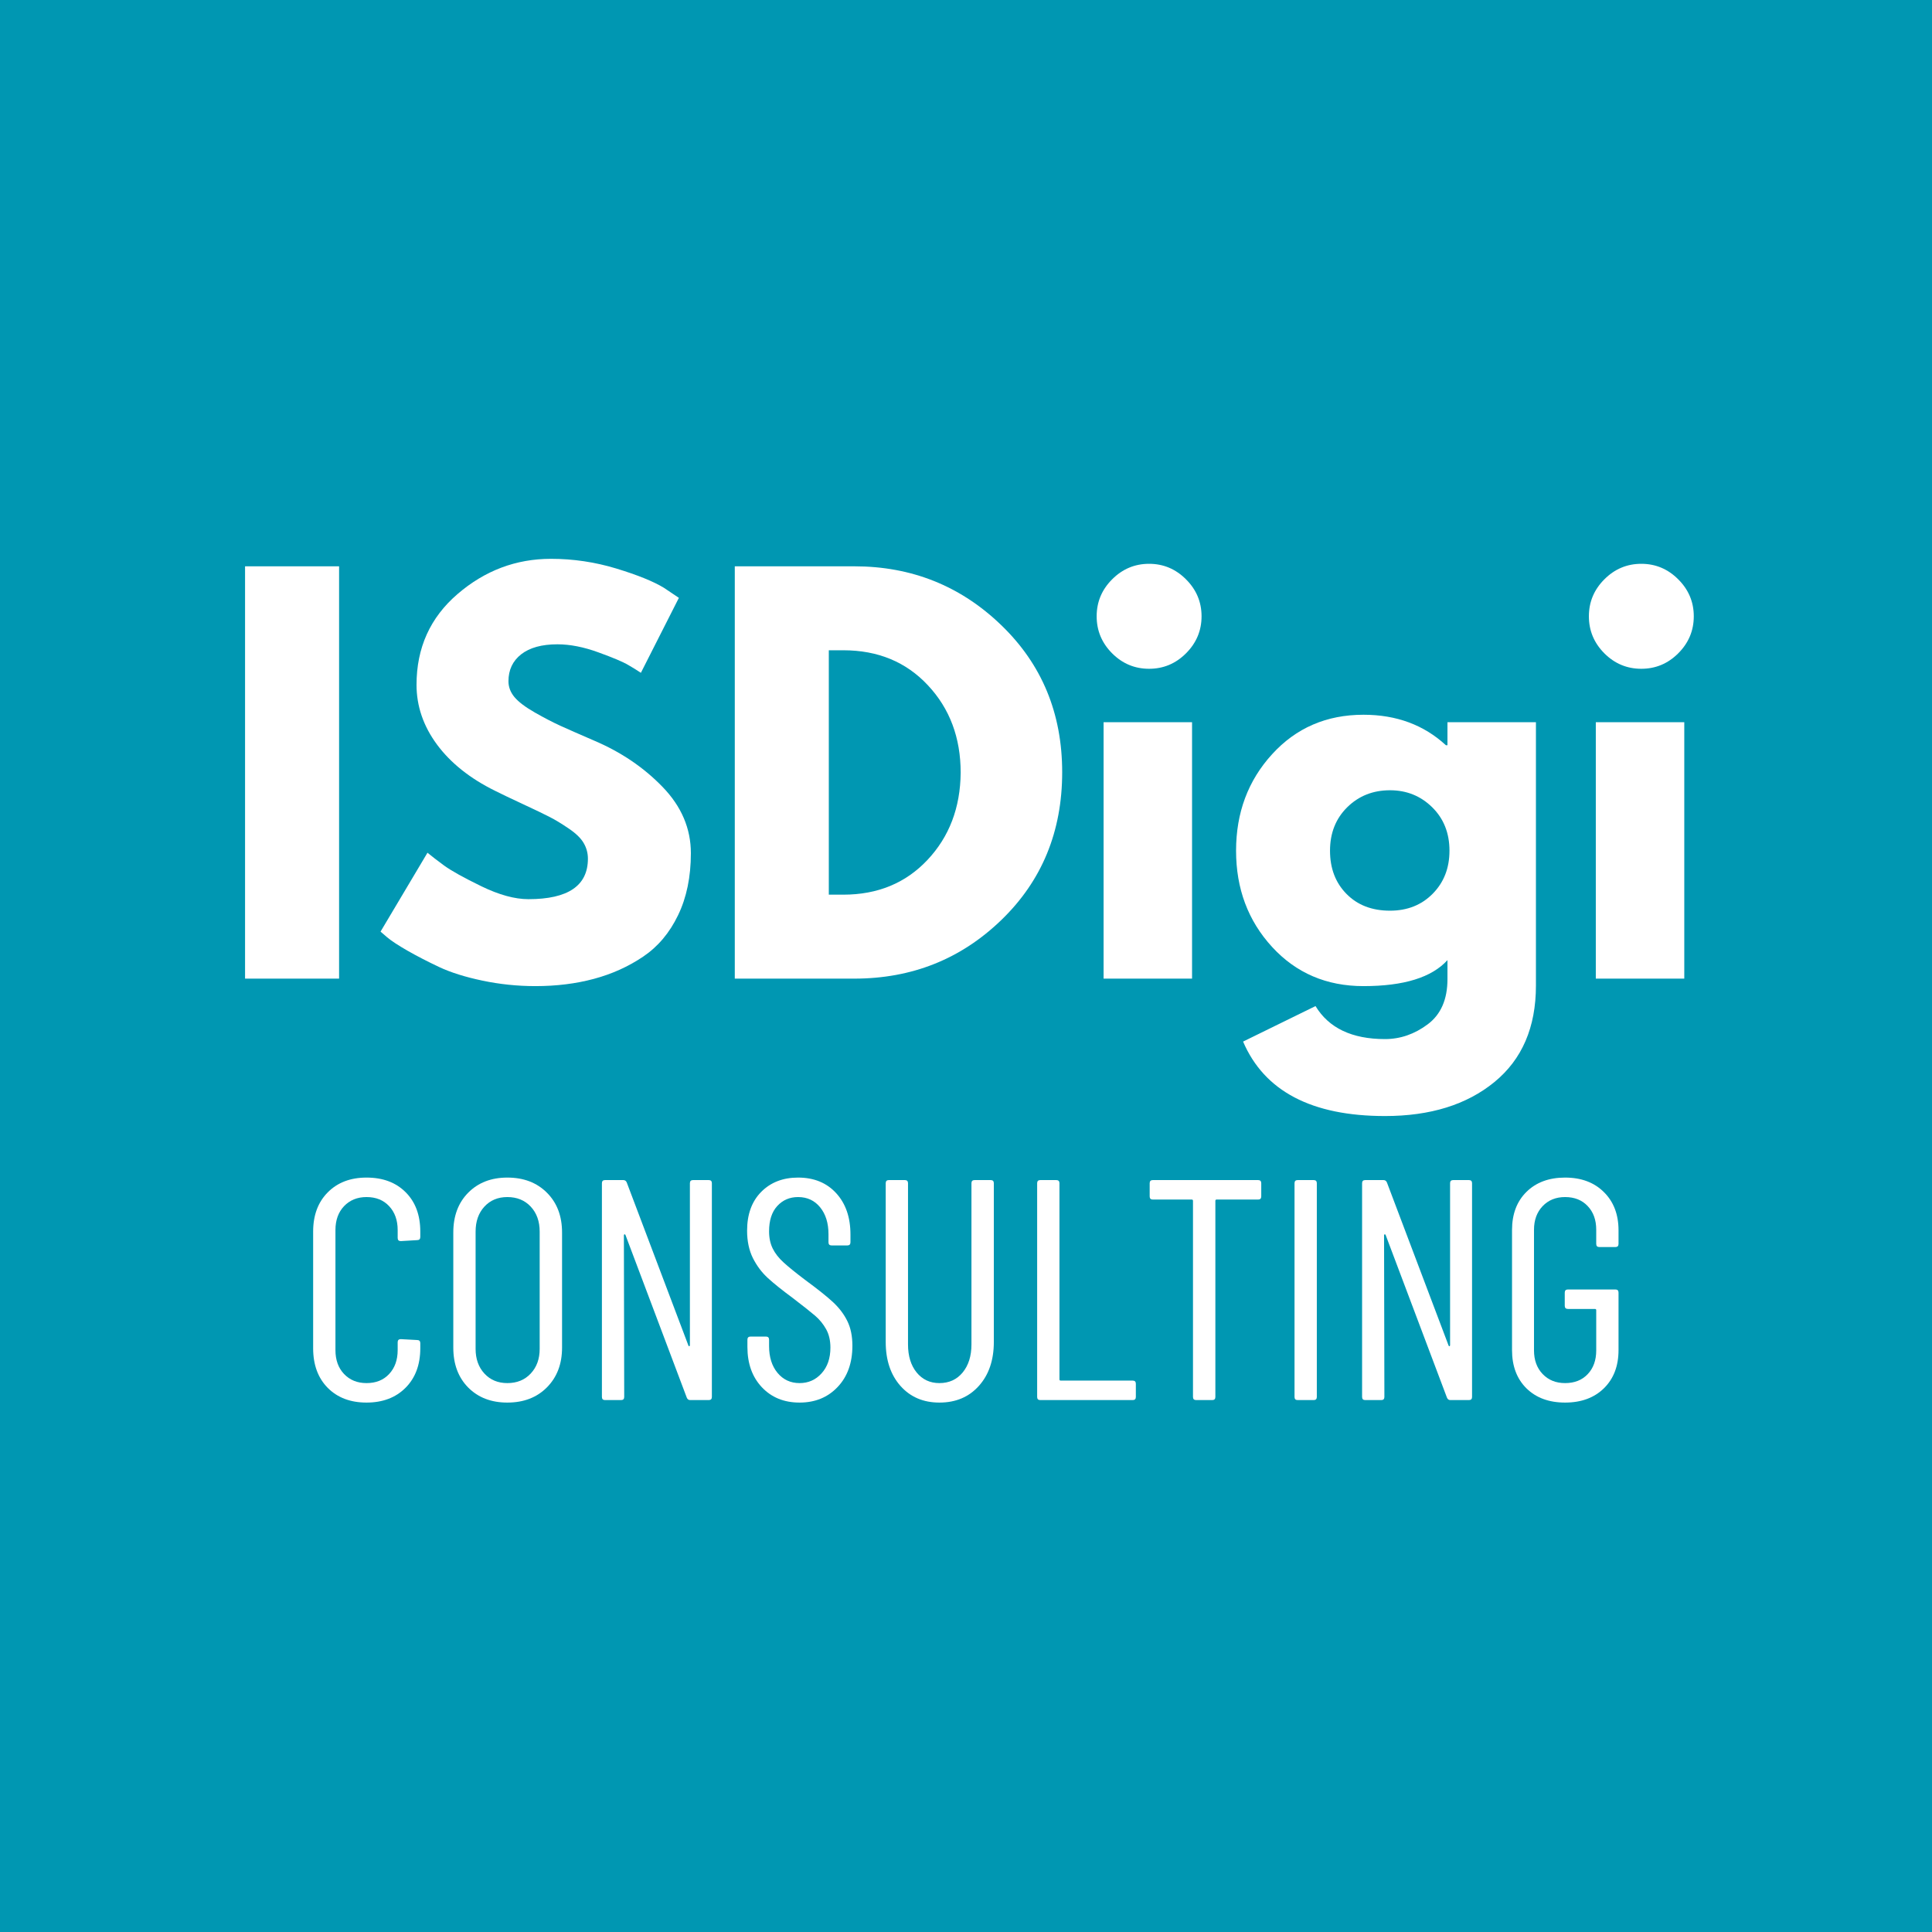 <svg xmlns="http://www.w3.org/2000/svg" xmlns:xlink="http://www.w3.org/1999/xlink" width="500" zoomAndPan="magnify" viewBox="0 0 375 375" height="500" preserveAspectRatio="xMidYMid meet" version="1.0"><defs><g/></defs><rect x="-37.5" width="450" fill="#ffffff" y="-37.5" height="450" fill-opacity="1"/><rect x="-37.5" width="450" fill="#0097b2" y="-37.5" height="450" fill-opacity="1"/><g fill="#ffffff" fill-opacity="1"><g transform="translate(41.754, 189.951)"><g><path d="M 24.062 -80.031 L 24.062 0 L 5.812 0 L 5.812 -80.031 Z M 24.062 -80.031 "/></g></g></g><g fill="#ffffff" fill-opacity="1"><g transform="translate(71.629, 189.951)"><g><path d="M 35.312 -81.484 C 39.645 -81.484 43.879 -80.852 48.016 -79.594 C 52.148 -78.332 55.223 -77.086 57.234 -75.859 L 60.141 -73.906 L 52.766 -59.359 C 52.18 -59.754 51.375 -60.254 50.344 -60.859 C 49.312 -61.473 47.367 -62.297 44.516 -63.328 C 41.672 -64.367 39.02 -64.891 36.562 -64.891 C 33.531 -64.891 31.188 -64.242 29.531 -62.953 C 27.883 -61.66 27.062 -59.914 27.062 -57.719 C 27.062 -56.613 27.445 -55.594 28.219 -54.656 C 29 -53.719 30.328 -52.711 32.203 -51.641 C 34.078 -50.578 35.723 -49.723 37.141 -49.078 C 38.566 -48.43 40.77 -47.461 43.75 -46.172 C 48.914 -43.973 53.328 -40.984 56.984 -37.203 C 60.641 -33.422 62.469 -29.133 62.469 -24.344 C 62.469 -19.75 61.641 -15.738 59.984 -12.312 C 58.336 -8.883 56.078 -6.203 53.203 -4.266 C 50.328 -2.328 47.141 -0.891 43.641 0.047 C 40.148 0.984 36.367 1.453 32.297 1.453 C 28.805 1.453 25.379 1.098 22.016 0.391 C 18.648 -0.316 15.836 -1.203 13.578 -2.266 C 11.316 -3.336 9.281 -4.391 7.469 -5.422 C 5.656 -6.461 4.328 -7.336 3.484 -8.047 L 2.234 -9.125 L 11.344 -24.438 C 12.125 -23.789 13.191 -22.969 14.547 -21.969 C 15.91 -20.969 18.32 -19.625 21.781 -17.938 C 25.238 -16.258 28.289 -15.422 30.938 -15.422 C 38.633 -15.422 42.484 -18.039 42.484 -23.281 C 42.484 -24.375 42.207 -25.391 41.656 -26.328 C 41.113 -27.266 40.145 -28.203 38.75 -29.141 C 37.363 -30.086 36.133 -30.832 35.062 -31.375 C 34 -31.926 32.254 -32.766 29.828 -33.891 C 27.398 -35.023 25.602 -35.883 24.438 -36.469 C 19.594 -38.863 15.844 -41.852 13.188 -45.438 C 10.539 -49.031 9.219 -52.895 9.219 -57.031 C 9.219 -64.207 11.867 -70.078 17.172 -74.641 C 22.473 -79.203 28.52 -81.484 35.312 -81.484 Z M 35.312 -81.484 "/></g></g></g><g fill="#ffffff" fill-opacity="1"><g transform="translate(136.81, 189.951)"><g><path d="M 5.812 -80.031 L 29 -80.031 C 40.125 -80.031 49.629 -76.227 57.516 -68.625 C 65.41 -61.031 69.359 -51.508 69.359 -40.062 C 69.359 -28.551 65.426 -18.992 57.562 -11.391 C 49.707 -3.797 40.188 0 29 0 L 5.812 0 Z M 24.062 -16.297 L 26.875 -16.297 C 33.531 -16.297 38.973 -18.539 43.203 -23.031 C 47.441 -27.531 49.594 -33.176 49.656 -39.969 C 49.656 -46.758 47.535 -52.414 43.297 -56.938 C 39.066 -61.469 33.594 -63.734 26.875 -63.734 L 24.062 -63.734 Z M 24.062 -16.297 "/></g></g></g><g fill="#ffffff" fill-opacity="1"><g transform="translate(208.393, 189.951)"><g><path d="M 7.469 -77.5 C 9.469 -79.508 11.859 -80.516 14.641 -80.516 C 17.422 -80.516 19.812 -79.508 21.812 -77.5 C 23.82 -75.5 24.828 -73.109 24.828 -70.328 C 24.828 -67.547 23.82 -65.148 21.812 -63.141 C 19.812 -61.141 17.422 -60.141 14.641 -60.141 C 11.859 -60.141 9.469 -61.141 7.469 -63.141 C 5.469 -65.148 4.469 -67.547 4.469 -70.328 C 4.469 -73.109 5.469 -75.5 7.469 -77.5 Z M 5.812 -49.766 L 5.812 0 L 22.984 0 L 22.984 -49.766 Z M 5.812 -49.766 "/></g></g></g><g fill="#ffffff" fill-opacity="1"><g transform="translate(237.686, 189.951)"><g><path d="M 3.594 12.219 L 17.656 5.328 C 20.238 9.598 24.734 11.734 31.141 11.734 C 34.109 11.734 36.867 10.781 39.422 8.875 C 41.984 6.969 43.266 4.039 43.266 0.094 L 43.266 -3.594 C 40.223 -0.227 34.789 1.453 26.969 1.453 C 19.789 1.453 13.875 -1.082 9.219 -6.156 C 4.562 -11.238 2.234 -17.461 2.234 -24.828 C 2.234 -32.203 4.562 -38.441 9.219 -43.547 C 13.875 -48.66 19.789 -51.219 26.969 -51.219 C 33.363 -51.219 38.695 -49.242 42.969 -45.297 L 43.266 -45.297 L 43.266 -49.766 L 60.438 -49.766 L 60.438 1.359 C 60.438 9.441 57.75 15.68 52.375 20.078 C 47.008 24.473 39.93 26.672 31.141 26.672 C 16.91 26.672 7.727 21.852 3.594 12.219 Z M 23.812 -33.266 C 21.582 -31.066 20.469 -28.254 20.469 -24.828 C 20.469 -21.398 21.535 -18.602 23.672 -16.438 C 25.805 -14.27 28.617 -13.188 32.109 -13.188 C 35.473 -13.188 38.238 -14.285 40.406 -16.484 C 42.57 -18.68 43.656 -21.461 43.656 -24.828 C 43.656 -28.254 42.535 -31.066 40.297 -33.266 C 38.066 -35.461 35.336 -36.562 32.109 -36.562 C 28.805 -36.562 26.039 -35.461 23.812 -33.266 Z M 23.812 -33.266 "/></g></g></g><g fill="#ffffff" fill-opacity="1"><g transform="translate(303.934, 189.951)"><g><path d="M 7.469 -77.5 C 9.469 -79.508 11.859 -80.516 14.641 -80.516 C 17.422 -80.516 19.812 -79.508 21.812 -77.5 C 23.82 -75.5 24.828 -73.109 24.828 -70.328 C 24.828 -67.547 23.82 -65.148 21.812 -63.141 C 19.812 -61.141 17.422 -60.141 14.641 -60.141 C 11.859 -60.141 9.469 -61.141 7.469 -63.141 C 5.469 -65.148 4.469 -67.547 4.469 -70.328 C 4.469 -73.109 5.469 -75.5 7.469 -77.5 Z M 5.812 -49.766 L 5.812 0 L 22.984 0 L 22.984 -49.766 Z M 5.812 -49.766 "/></g></g></g><g fill="#ffffff" fill-opacity="1"><g transform="translate(57.422, 271.755)"><g><path d="M 13.719 0.484 C 10.594 0.484 8.082 -0.469 6.188 -2.375 C 4.301 -4.289 3.359 -6.852 3.359 -10.062 L 3.359 -32.703 C 3.359 -35.867 4.301 -38.406 6.188 -40.312 C 8.082 -42.227 10.594 -43.188 13.719 -43.188 C 16.895 -43.188 19.426 -42.238 21.312 -40.344 C 23.207 -38.457 24.156 -35.91 24.156 -32.703 L 24.156 -31.656 C 24.156 -31.25 23.953 -31.047 23.547 -31.047 L 20.375 -30.859 C 19.969 -30.859 19.766 -31.062 19.766 -31.469 L 19.766 -33 C 19.766 -34.914 19.211 -36.461 18.109 -37.641 C 17.016 -38.816 15.551 -39.406 13.719 -39.406 C 11.938 -39.406 10.484 -38.816 9.359 -37.641 C 8.242 -36.461 7.688 -34.914 7.688 -33 L 7.688 -9.703 C 7.688 -7.785 8.242 -6.238 9.359 -5.062 C 10.484 -3.883 11.938 -3.297 13.719 -3.297 C 15.551 -3.297 17.016 -3.883 18.109 -5.062 C 19.211 -6.238 19.766 -7.785 19.766 -9.703 L 19.766 -11.219 C 19.766 -11.625 19.969 -11.828 20.375 -11.828 L 23.547 -11.656 C 23.953 -11.656 24.156 -11.453 24.156 -11.047 L 24.156 -10.062 C 24.156 -6.852 23.195 -4.289 21.281 -2.375 C 19.375 -0.469 16.852 0.484 13.719 0.484 Z M 13.719 0.484 "/></g></g></g><g fill="#ffffff" fill-opacity="1"><g transform="translate(84.626, 271.755)"><g><path d="M 13.844 0.484 C 10.719 0.484 8.188 -0.488 6.25 -2.438 C 4.32 -4.395 3.359 -6.977 3.359 -10.188 L 3.359 -32.516 C 3.359 -35.723 4.32 -38.301 6.25 -40.25 C 8.188 -42.207 10.719 -43.188 13.844 -43.188 C 17.02 -43.188 19.582 -42.207 21.531 -40.25 C 23.488 -38.301 24.469 -35.723 24.469 -32.516 L 24.469 -10.188 C 24.469 -7.008 23.488 -4.438 21.531 -2.469 C 19.582 -0.5 17.02 0.484 13.844 0.484 Z M 13.844 -3.297 C 15.719 -3.297 17.234 -3.914 18.391 -5.156 C 19.547 -6.395 20.125 -7.988 20.125 -9.938 L 20.125 -32.703 C 20.125 -34.691 19.547 -36.305 18.391 -37.547 C 17.234 -38.785 15.719 -39.406 13.844 -39.406 C 12.02 -39.406 10.535 -38.785 9.391 -37.547 C 8.254 -36.305 7.688 -34.691 7.688 -32.703 L 7.688 -9.938 C 7.688 -7.988 8.254 -6.395 9.391 -5.156 C 10.535 -3.914 12.02 -3.297 13.844 -3.297 Z M 13.844 -3.297 "/></g></g></g><g fill="#ffffff" fill-opacity="1"><g transform="translate(112.44, 271.755)"><g><path d="M 21.469 -42.094 C 21.469 -42.5 21.672 -42.703 22.078 -42.703 L 25.125 -42.703 C 25.531 -42.703 25.734 -42.5 25.734 -42.094 L 25.734 -0.609 C 25.734 -0.203 25.531 0 25.125 0 L 21.531 0 C 21.207 0 20.984 -0.16 20.859 -0.484 L 8.969 -32.031 C 8.926 -32.145 8.863 -32.191 8.781 -32.172 C 8.695 -32.148 8.656 -32.082 8.656 -31.969 L 8.719 -0.609 C 8.719 -0.203 8.516 0 8.109 0 L 5 0 C 4.594 0 4.391 -0.203 4.391 -0.609 L 4.391 -42.094 C 4.391 -42.5 4.594 -42.703 5 -42.703 L 8.547 -42.703 C 8.867 -42.703 9.094 -42.539 9.219 -42.219 L 21.172 -10.609 C 21.211 -10.492 21.27 -10.441 21.344 -10.453 C 21.426 -10.473 21.469 -10.547 21.469 -10.672 Z M 21.469 -42.094 "/></g></g></g><g fill="#ffffff" fill-opacity="1"><g transform="translate(142.511, 271.755)"><g><path d="M 12.688 0.484 C 9.676 0.484 7.234 -0.508 5.359 -2.5 C 3.492 -4.488 2.562 -7.094 2.562 -10.312 L 2.562 -11.719 C 2.562 -12.125 2.766 -12.328 3.172 -12.328 L 6.156 -12.328 C 6.562 -12.328 6.766 -12.125 6.766 -11.719 L 6.766 -10.484 C 6.766 -8.336 7.312 -6.602 8.406 -5.281 C 9.508 -3.957 10.938 -3.297 12.688 -3.297 C 14.395 -3.297 15.816 -3.926 16.953 -5.188 C 18.098 -6.445 18.672 -8.113 18.672 -10.188 C 18.672 -11.57 18.395 -12.758 17.844 -13.75 C 17.289 -14.75 16.578 -15.625 15.703 -16.375 C 14.828 -17.125 13.375 -18.273 11.344 -19.828 C 9.312 -21.328 7.707 -22.613 6.531 -23.688 C 5.352 -24.77 4.383 -26.062 3.625 -27.562 C 2.875 -29.07 2.5 -30.844 2.5 -32.875 C 2.5 -36.051 3.41 -38.562 5.234 -40.406 C 7.066 -42.258 9.453 -43.188 12.391 -43.188 C 15.473 -43.188 17.938 -42.18 19.781 -40.172 C 21.633 -38.16 22.562 -35.484 22.562 -32.141 L 22.562 -30.625 C 22.562 -30.219 22.359 -30.016 21.953 -30.016 L 18.906 -30.016 C 18.5 -30.016 18.297 -30.219 18.297 -30.625 L 18.297 -32.203 C 18.297 -34.359 17.754 -36.098 16.672 -37.422 C 15.598 -38.742 14.172 -39.406 12.391 -39.406 C 10.754 -39.406 9.406 -38.82 8.344 -37.656 C 7.289 -36.5 6.766 -34.863 6.766 -32.75 C 6.766 -31.488 7 -30.379 7.469 -29.422 C 7.938 -28.473 8.641 -27.57 9.578 -26.719 C 10.516 -25.863 11.895 -24.742 13.719 -23.359 C 16.164 -21.566 17.988 -20.113 19.188 -19 C 20.383 -17.883 21.305 -16.664 21.953 -15.344 C 22.609 -14.02 22.938 -12.422 22.938 -10.547 C 22.938 -7.211 21.977 -4.539 20.062 -2.531 C 18.156 -0.52 15.695 0.484 12.688 0.484 Z M 12.688 0.484 "/></g></g></g><g fill="#ffffff" fill-opacity="1"><g transform="translate(167.886, 271.755)"><g><path d="M 14.453 0.484 C 11.328 0.484 8.805 -0.594 6.891 -2.75 C 4.984 -4.906 4.031 -7.75 4.031 -11.281 L 4.031 -42.094 C 4.031 -42.5 4.234 -42.703 4.641 -42.703 L 7.75 -42.703 C 8.156 -42.703 8.359 -42.5 8.359 -42.094 L 8.359 -10.797 C 8.359 -8.555 8.914 -6.742 10.031 -5.359 C 11.156 -3.984 12.629 -3.297 14.453 -3.297 C 16.328 -3.297 17.832 -3.984 18.969 -5.359 C 20.102 -6.742 20.672 -8.555 20.672 -10.797 L 20.672 -42.094 C 20.672 -42.5 20.875 -42.703 21.281 -42.703 L 24.406 -42.703 C 24.812 -42.703 25.016 -42.5 25.016 -42.094 L 25.016 -11.281 C 25.016 -7.75 24.047 -4.906 22.109 -2.75 C 20.18 -0.594 17.629 0.484 14.453 0.484 Z M 14.453 0.484 "/></g></g></g><g fill="#ffffff" fill-opacity="1"><g transform="translate(196.92, 271.755)"><g><path d="M 5 0 C 4.594 0 4.391 -0.203 4.391 -0.609 L 4.391 -42.094 C 4.391 -42.5 4.594 -42.703 5 -42.703 L 8.109 -42.703 C 8.516 -42.703 8.719 -42.5 8.719 -42.094 L 8.719 -4.031 C 8.719 -3.863 8.801 -3.781 8.969 -3.781 L 22.938 -3.781 C 23.344 -3.781 23.547 -3.578 23.547 -3.172 L 23.547 -0.609 C 23.547 -0.203 23.344 0 22.938 0 Z M 5 0 "/></g></g></g><g fill="#ffffff" fill-opacity="1"><g transform="translate(221.074, 271.755)"><g><path d="M 23.125 -42.703 C 23.531 -42.703 23.734 -42.5 23.734 -42.094 L 23.734 -39.531 C 23.734 -39.125 23.531 -38.922 23.125 -38.922 L 15.062 -38.922 C 14.906 -38.922 14.828 -38.836 14.828 -38.672 L 14.828 -0.609 C 14.828 -0.203 14.625 0 14.219 0 L 11.109 0 C 10.691 0 10.484 -0.203 10.484 -0.609 L 10.484 -38.672 C 10.484 -38.836 10.406 -38.922 10.25 -38.922 L 2.688 -38.922 C 2.281 -38.922 2.078 -39.125 2.078 -39.531 L 2.078 -42.094 C 2.078 -42.5 2.281 -42.703 2.688 -42.703 Z M 23.125 -42.703 "/></g></g></g><g fill="#ffffff" fill-opacity="1"><g transform="translate(246.876, 271.755)"><g><path d="M 5 0 C 4.594 0 4.391 -0.203 4.391 -0.609 L 4.391 -42.094 C 4.391 -42.5 4.594 -42.703 5 -42.703 L 8.109 -42.703 C 8.516 -42.703 8.719 -42.5 8.719 -42.094 L 8.719 -0.609 C 8.719 -0.203 8.516 0 8.109 0 Z M 5 0 "/></g></g></g><g fill="#ffffff" fill-opacity="1"><g transform="translate(259.99, 271.755)"><g><path d="M 21.469 -42.094 C 21.469 -42.5 21.672 -42.703 22.078 -42.703 L 25.125 -42.703 C 25.531 -42.703 25.734 -42.5 25.734 -42.094 L 25.734 -0.609 C 25.734 -0.203 25.531 0 25.125 0 L 21.531 0 C 21.207 0 20.984 -0.16 20.859 -0.484 L 8.969 -32.031 C 8.926 -32.145 8.863 -32.191 8.781 -32.172 C 8.695 -32.148 8.656 -32.082 8.656 -31.969 L 8.719 -0.609 C 8.719 -0.203 8.516 0 8.109 0 L 5 0 C 4.594 0 4.391 -0.203 4.391 -0.609 L 4.391 -42.094 C 4.391 -42.5 4.594 -42.703 5 -42.703 L 8.547 -42.703 C 8.867 -42.703 9.094 -42.539 9.219 -42.219 L 21.172 -10.609 C 21.211 -10.492 21.27 -10.441 21.344 -10.453 C 21.426 -10.473 21.469 -10.547 21.469 -10.672 Z M 21.469 -42.094 "/></g></g></g><g fill="#ffffff" fill-opacity="1"><g transform="translate(290.061, 271.755)"><g><path d="M 13.719 0.484 C 10.594 0.484 8.094 -0.438 6.219 -2.281 C 4.352 -4.133 3.422 -6.609 3.422 -9.703 L 3.422 -33 C 3.422 -36.094 4.352 -38.562 6.219 -40.406 C 8.094 -42.258 10.594 -43.188 13.719 -43.188 C 16.852 -43.188 19.363 -42.25 21.25 -40.375 C 23.145 -38.508 24.094 -36.031 24.094 -32.938 L 24.094 -30.312 C 24.094 -29.906 23.891 -29.703 23.484 -29.703 L 20.375 -29.703 C 19.969 -29.703 19.766 -29.906 19.766 -30.312 L 19.766 -33.062 C 19.766 -34.969 19.211 -36.5 18.109 -37.656 C 17.016 -38.82 15.551 -39.406 13.719 -39.406 C 11.938 -39.406 10.484 -38.816 9.359 -37.641 C 8.242 -36.461 7.688 -34.938 7.688 -33.062 L 7.688 -9.641 C 7.688 -7.766 8.242 -6.238 9.359 -5.062 C 10.484 -3.883 11.938 -3.297 13.719 -3.297 C 15.551 -3.297 17.016 -3.875 18.109 -5.031 C 19.211 -6.188 19.766 -7.723 19.766 -9.641 L 19.766 -17.453 C 19.766 -17.609 19.68 -17.688 19.516 -17.688 L 14.281 -17.688 C 13.863 -17.688 13.656 -17.891 13.656 -18.297 L 13.656 -20.859 C 13.656 -21.266 13.863 -21.469 14.281 -21.469 L 23.484 -21.469 C 23.891 -21.469 24.094 -21.266 24.094 -20.859 L 24.094 -9.703 C 24.094 -6.609 23.145 -4.133 21.25 -2.281 C 19.363 -0.438 16.852 0.484 13.719 0.484 Z M 13.719 0.484 "/></g></g></g></svg>